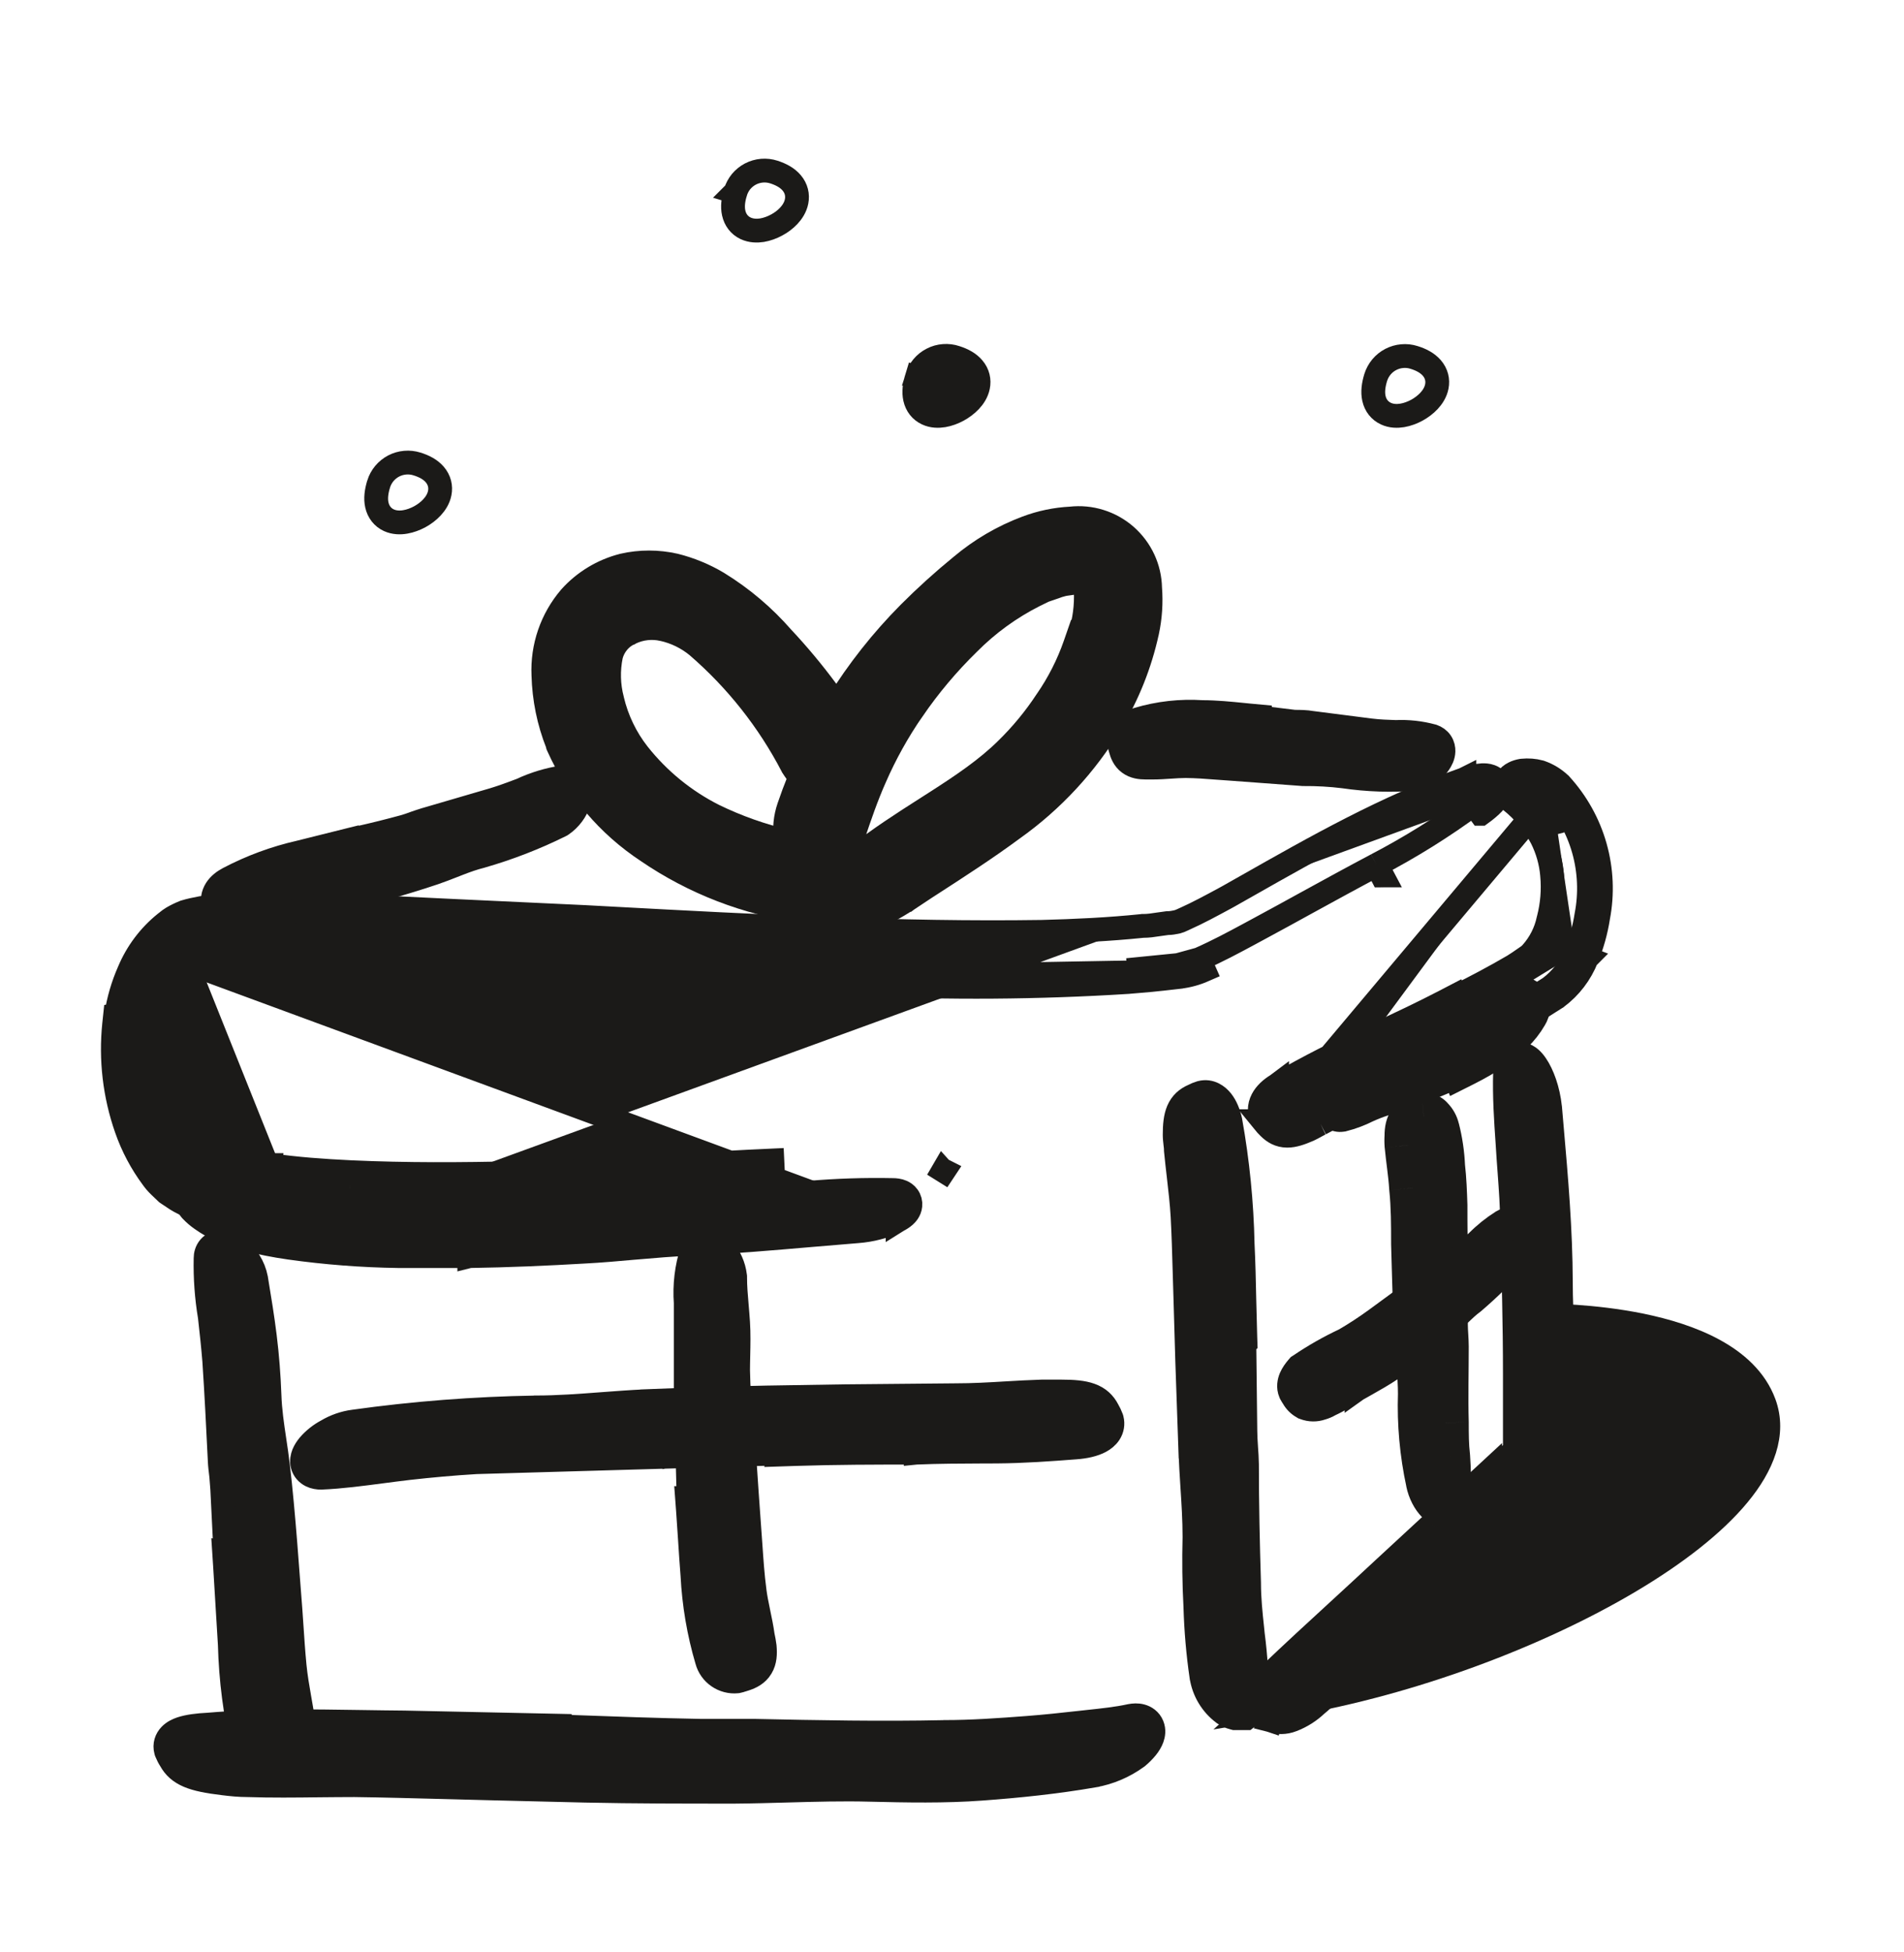 <svg width="40" height="41" viewBox="0 0 40 41" fill="none" xmlns="http://www.w3.org/2000/svg">
<path d="M4.669 31.273L4.735 32.601L4.709 32.597L4.729 32.904C4.745 33.165 4.761 33.431 4.777 33.698C4.794 33.98 4.811 34.262 4.828 34.537C4.847 35.27 4.941 36 5.11 36.715L5.11 36.715L5.113 36.725C5.154 36.872 5.227 37.01 5.338 37.108C5.454 37.212 5.609 37.265 5.777 37.234L5.784 37.233L5.792 37.231C5.85 37.216 5.907 37.199 5.962 37.178C6.1 37.134 6.238 37.061 6.321 36.904C6.394 36.767 6.403 36.601 6.403 36.438V36.43L6.403 36.422C6.396 36.327 6.385 36.233 6.369 36.14C6.345 35.972 6.318 35.817 6.291 35.666C6.251 35.435 6.212 35.215 6.189 34.977L6.189 34.976C6.161 34.688 6.143 34.41 6.124 34.127C6.109 33.904 6.094 33.679 6.074 33.443L5.996 32.425L5.996 32.425C5.952 31.873 5.899 31.276 5.839 30.771C5.817 30.587 5.791 30.41 5.765 30.239C5.717 29.918 5.672 29.614 5.662 29.302L5.662 29.302L5.662 29.301C5.646 28.885 5.615 28.474 5.564 28.064C5.515 27.668 5.451 27.278 5.387 26.892C5.385 26.879 5.383 26.866 5.381 26.854L5.381 26.854L5.38 26.846C5.329 26.587 5.183 26.356 4.97 26.2L4.97 26.2L4.969 26.199C4.887 26.139 4.766 26.075 4.635 26.081C4.561 26.085 4.471 26.113 4.403 26.19C4.338 26.264 4.319 26.352 4.319 26.422C4.31 26.835 4.34 27.247 4.408 27.654C4.443 27.964 4.476 28.27 4.501 28.575C4.547 29.267 4.581 29.959 4.615 30.651L4.616 30.675C4.616 30.675 4.616 30.675 4.616 30.675C4.62 30.773 4.633 30.871 4.643 30.957C4.645 30.969 4.646 30.981 4.647 30.992C4.66 31.091 4.669 31.177 4.669 31.26H4.668L4.669 31.273Z" fill="#1B1A18" stroke="#1B1A18" stroke-width="0.5"/>
<path d="M3.962 37.294C4.133 37.366 4.364 37.411 4.679 37.449L4.68 37.449C4.86 37.471 5.019 37.488 5.199 37.488C5.702 37.505 6.206 37.499 6.706 37.493C6.954 37.491 7.2 37.488 7.445 37.488C8.058 37.496 8.671 37.513 9.287 37.529C9.644 37.539 10.001 37.549 10.36 37.557C10.36 37.557 10.36 37.557 10.36 37.557L12.3 37.604L12.301 37.604C13.335 37.626 14.384 37.626 15.43 37.626L15.431 37.626L15.433 37.626C15.813 37.623 16.186 37.612 16.556 37.602C17.133 37.586 17.701 37.57 18.271 37.585L18.272 37.585C19.04 37.604 19.851 37.62 20.628 37.562C21.395 37.506 22.188 37.424 22.977 37.288L22.978 37.287C23.305 37.23 23.615 37.098 23.884 36.903L23.891 36.898L23.898 36.893C23.966 36.836 24.029 36.773 24.086 36.704L24.086 36.704L24.09 36.699C24.138 36.639 24.179 36.572 24.205 36.502C24.229 36.434 24.248 36.335 24.206 36.232C24.16 36.119 24.065 36.059 23.978 36.036C23.898 36.014 23.816 36.02 23.745 36.033L23.745 36.033L23.737 36.035C23.471 36.093 23.169 36.125 22.852 36.159C22.798 36.165 22.743 36.171 22.688 36.177C22.319 36.218 21.951 36.258 21.581 36.286L21.581 36.286C20.999 36.33 20.417 36.372 19.841 36.372V36.372L19.835 36.373C18.513 36.401 17.187 36.376 15.855 36.347L15.855 36.347H15.85H14.721C13.823 36.331 12.922 36.298 12.018 36.265C11.95 36.263 11.883 36.26 11.816 36.258L11.812 36.242L11.621 36.238L8.496 36.172V36.172L8.493 36.172C8.205 36.17 7.916 36.165 7.628 36.161C6.527 36.144 5.431 36.127 4.377 36.217C4.153 36.228 3.951 36.253 3.802 36.303C3.729 36.328 3.642 36.367 3.575 36.437C3.494 36.52 3.452 36.639 3.487 36.768L3.491 36.783L3.496 36.797C3.52 36.855 3.548 36.911 3.582 36.963C3.662 37.108 3.777 37.216 3.962 37.294Z" fill="#1B1A18" stroke="#1B1A18" stroke-width="0.5"/>
<path d="M25.969 36.082H26.031H26.05H26.062H26.063H26.063H26.063H26.063H26.064H26.064H26.064H26.064H26.064H26.064H26.065H26.065H26.065H26.065H26.065H26.066H26.066H26.066H26.066H26.066H26.067H26.067H26.067H26.067H26.067H26.067H26.068H26.068H26.068H26.068H26.068H26.069H26.069H26.069H26.069H26.069H26.069H26.07H26.07H26.07H26.07H26.07H26.07H26.071H26.071H26.071H26.071H26.071H26.071H26.072H26.072H26.072H26.072H26.072H26.072H26.073H26.073H26.073H26.073H26.073H26.073H26.073H26.074H26.074H26.074H26.074H26.074H26.074H26.075H26.075H26.075H26.075H26.075H26.075H26.076H26.076H26.076H26.076H26.076H26.076H26.076H26.076H26.077H26.077H26.077H26.077H26.077H26.077H26.078H26.078H26.078H26.078H26.078H26.078H26.078H26.078H26.078H26.079H26.079H26.079H26.079H26.079H26.079H26.079H26.08H26.08H26.08H26.08H26.08H26.08H26.08H26.081H26.081H26.081H26.081H26.081H26.081H26.081H26.081H26.081H26.081H26.082H26.082H26.082H26.082H26.082H26.082H26.082H26.082H26.083H26.083H26.083H26.083H26.083H26.083H26.083H26.083H26.084H26.084H26.084H26.084H26.084H26.084H26.084H26.084H26.084H26.084H26.084H26.085H26.085H26.085H26.085H26.085H26.085H26.085H26.085H26.085H26.085H26.086H26.086H26.086H26.086H26.086H26.086H26.086H26.086H26.086H26.086H26.087H26.087H26.087H26.087H26.087H26.087H26.087H26.087H26.087H26.087H26.087H26.087H26.088H26.088H26.088H26.088H26.088H26.088H26.088H26.088H26.088H26.088H26.088H26.088H26.088H26.089H26.089H26.089H26.089H26.089H26.089H26.089H26.089H26.089H26.089H26.089H26.089H26.09H26.09H26.09H26.09H26.09H26.09H26.09H26.09H26.09H26.09H26.09H26.09H26.09H26.09H26.09H26.09H26.091H26.091H26.091H26.091H26.091H26.091H26.091H26.091H26.091H26.091H26.091H26.091H26.091H26.091H26.091H26.091H26.092H26.092H26.092H26.092H26.092H26.092H26.092H26.092H26.092H26.092H26.092H26.092H26.092H26.092H26.092H26.092H26.093H26.093H26.093H26.093H26.093H26.093H26.093H26.093H26.093H26.093H26.093H26.093H26.093H26.093H26.093H26.093H26.093H26.093H26.093H26.093H26.093H26.093H26.093H26.093H26.094H26.094H26.094H26.094H26.094H26.094H26.094H26.094H26.094H26.094H26.094H26.094H26.094H26.094H26.094H26.094H26.094H26.094H26.094H26.094H26.094H26.094H26.094H26.094H26.095H26.095H26.095H26.095H26.095H26.095H26.095H26.095H26.095H26.095H26.095H26.095H26.095H26.095H26.095H26.095H26.095H26.095H26.095H26.095H26.095H26.095H26.095H26.095H26.095H26.095H26.095H26.095H26.095H26.095H26.095H26.095H26.095H26.095H26.096H26.096H26.096H26.096H26.096H26.096H26.096H26.096H26.096H26.096H26.096H26.096H26.096H26.096H26.096H26.096H26.096H26.096H26.096H26.096H26.096H26.096H26.096H26.096H26.096H26.096H26.096H26.096H26.096H26.096H26.096H26.096H26.096H26.096H26.096H26.096H26.096H26.096H26.096H26.096H26.096H26.096H26.096H26.096H26.096H26.096H26.096H26.096H26.096H26.096H26.096H26.096H26.096H26.096H26.096H26.096H26.096H26.096H26.096H26.096H26.096H26.096H26.096H26.096H26.096H26.096H26.096H26.096H26.096H26.096H26.096H26.097H26.097H26.097H26.097H26.097H26.097H26.097H26.097H26.097H26.097H26.097H26.097H26.097H26.097H26.097H26.097H26.097H26.097H26.097H26.097H26.097H26.097H26.097H26.097H26.097H26.097H26.097H26.097H26.097H26.097H26.097H26.097H26.097H26.183L26.25 36.029L26.279 36.007L26.297 35.993L26.312 35.975C26.369 35.911 26.401 35.829 26.403 35.744H26.403L26.403 35.742C26.41 35.267 26.382 34.792 26.32 34.321C26.316 34.281 26.312 34.241 26.308 34.201C26.273 33.877 26.241 33.563 26.241 33.251H26.241L26.241 33.243C26.215 32.407 26.197 31.578 26.197 30.75L26.197 30.747C26.195 30.627 26.187 30.508 26.179 30.398L26.178 30.379C26.17 30.261 26.163 30.152 26.163 30.044L26.163 30.041L26.142 28.221L26.166 28.2L26.162 28.08C26.154 27.826 26.148 27.568 26.142 27.307C26.134 26.914 26.125 26.517 26.106 26.126C26.088 25.259 26.002 24.395 25.849 23.541L25.849 23.541L25.847 23.529C25.811 23.372 25.752 23.226 25.666 23.118C25.582 23.012 25.429 22.896 25.23 22.945L25.23 22.945L25.217 22.949C25.164 22.965 25.113 22.986 25.064 23.012C24.931 23.07 24.819 23.162 24.752 23.32C24.693 23.459 24.678 23.632 24.678 23.829C24.678 23.899 24.686 23.965 24.692 24.015L24.692 24.017C24.699 24.072 24.703 24.107 24.703 24.141V24.153L24.704 24.165C24.721 24.343 24.741 24.516 24.761 24.688C24.794 24.975 24.827 25.258 24.844 25.549C24.864 25.928 24.875 26.309 24.886 26.694C24.892 26.915 24.898 27.138 24.906 27.362C24.906 27.362 24.906 27.362 24.906 27.363L24.941 28.564L24.941 28.566L25.009 30.519L25.01 30.52C25.019 30.749 25.033 30.972 25.047 31.192C25.071 31.56 25.094 31.918 25.094 32.279C25.081 32.77 25.087 33.256 25.113 33.742C25.127 34.233 25.169 34.722 25.24 35.209L25.24 35.209L25.241 35.211C25.289 35.518 25.455 35.793 25.704 35.979L25.704 35.979L25.709 35.983C25.769 36.025 25.837 36.056 25.908 36.074L25.938 36.082H25.969Z" fill="#1B1A18" stroke="#1B1A18" stroke-width="0.5"/>
<path d="M26.769 35.888C26.861 35.924 26.964 35.924 27.056 35.888C27.221 35.825 27.37 35.729 27.497 35.607C27.566 35.553 27.629 35.493 27.692 35.433C27.724 35.403 27.755 35.373 27.788 35.344C28.036 35.119 28.275 34.886 28.515 34.652C28.697 34.474 28.881 34.295 29.069 34.119L26.881 35.313C26.653 35.566 26.556 35.788 26.653 35.844C26.691 35.862 26.729 35.876 26.769 35.888ZM26.769 35.888L26.677 36.121C26.681 36.122 26.685 36.124 26.688 36.125M26.769 35.888L26.698 36.128C26.695 36.127 26.692 36.126 26.688 36.125M26.688 36.125C26.836 36.18 26.999 36.179 27.146 36.121C27.338 36.048 27.513 35.937 27.662 35.795C27.736 35.736 27.811 35.665 27.875 35.604C27.904 35.577 27.931 35.551 27.955 35.53L27.955 35.529C28.203 35.305 28.451 35.063 28.696 34.824C28.88 34.645 29.061 34.469 29.239 34.302C29.239 34.302 29.239 34.302 29.239 34.302L30.926 32.74L30.927 32.74C31.294 32.397 31.668 32.054 32.042 31.718L32.042 31.718L32.046 31.714L32.486 31.302L32.795 31.033L32.875 30.964L32.881 30.859C32.886 30.77 32.886 30.682 32.881 30.593V30.426V30.423V30.421V30.418V30.416V30.413V30.411V30.408V30.406V30.403V30.401V30.398V30.396V30.393V30.391V30.388V30.386V30.383V30.381V30.378V30.376V30.373V30.371V30.368V30.366V30.363V30.361V30.358V30.356V30.354V30.351V30.349V30.346V30.343V30.341V30.339V30.336V30.334V30.331V30.329V30.326V30.324V30.321V30.319V30.316V30.314V30.311V30.309V30.306V30.304V30.301V30.299V30.296V30.294V30.291V30.289V30.287V30.284V30.282V30.279V30.277V30.274V30.272V30.269V30.267V30.264V30.262V30.259V30.257V30.254V30.252V30.249V30.247V30.244V30.242V30.239V30.237V30.235V30.232V30.23V30.227V30.225V30.222V30.22V30.217V30.215V30.212V30.21V30.207V30.205V30.203V30.2V30.198V30.195V30.193V30.19V30.188V30.185V30.183V30.18V30.178V30.175V30.173V30.171V30.168V30.166V30.163V30.161V30.158V30.156V30.153V30.151V30.148V30.146V30.143V30.141V30.139V30.136V30.134V30.131V30.129V30.126V30.124V30.121V30.119V30.116V30.114V30.111V30.109V30.107V30.104V30.102V30.099V30.097V30.094V30.092V30.089V30.087V30.084V30.082V30.079V30.077V30.075V30.072V30.07V30.067V30.065V30.062V30.06V30.057V30.055V30.052V30.05V30.048V30.045V30.043V30.04V30.038V30.035V30.033V30.03V30.028V30.026V30.023V30.021V30.018V30.016V30.013V30.011V30.008V30.006V30.003V30.001V29.998V29.996V29.994V29.991V29.989V29.986V29.984V29.981V29.979V29.977V29.974V29.972V29.969V29.967V29.964V29.962V29.959V29.957V29.954V29.952V29.95V29.947V29.945V29.942V29.94V29.937V29.935V29.933V29.93V29.928V29.925V29.923V29.92V29.918V29.915V29.913V29.91V29.908V29.906V29.903V29.901V29.898V29.896V29.893V29.891V29.889V29.886V29.884V29.881V29.879V29.876V29.874V29.871V29.869V29.866V29.864V29.862V29.859V29.857V29.854V29.852V29.849V29.847V29.845V29.842V29.84V29.837V29.835V29.832V29.83V29.828V29.825V29.823V29.82V29.818V29.815V29.813V29.811V29.808V29.806V29.803V29.801V29.798V29.796V29.793V29.791V29.789V29.786V29.784V29.781V29.779V29.776V29.774V29.771V29.769V29.767V29.764V29.762V29.759V29.757V29.755V29.752V29.75V29.747V29.745V29.742V29.74V29.738V29.735V29.733V29.73V29.728V29.725V29.723V29.72V29.718V29.716V29.713V29.711V29.708V29.706V29.703V29.701V29.699V29.696V29.694V29.691V29.689V29.686V29.684V29.682V29.679V29.677V29.674V29.672V29.669V29.667V29.665V29.662V29.66V29.657V29.655V29.652V29.65V29.648V29.645V29.643V29.64V29.638V29.635V29.633V29.631V29.628V29.626V29.623V29.621V29.618V29.616V29.614V29.611V29.609V29.606V29.604V29.601V29.599V29.597V29.594V29.592V29.589V29.587V29.584V29.582V29.58V29.577V29.575V29.572V29.57V29.567V29.565V29.563V29.56V29.558V29.555V29.553V29.55V29.548V29.546V29.543V29.541V29.538V29.536V29.534V29.531V29.529V29.526V29.524V29.521V29.519V29.517V29.514V29.512V29.509V29.507V29.505V29.502V29.5V29.497V29.495V29.492V29.49V29.488V29.485V29.483V29.48V29.478V29.475V29.473V29.471V29.468V29.466V29.463V29.461V29.459V29.456V29.454V29.451V29.449V29.446V29.444V29.442V29.439V29.437V29.434V29.432V29.429V29.427V29.425V29.422V29.42V29.417V29.415V29.413V29.41V29.408V29.405V29.403V29.4V29.398V29.396V29.393V29.391V29.388V29.386V29.384V29.381V29.379V29.376V29.374V29.371V29.369V29.366V29.364V29.362V29.359V29.357V29.354V29.352V29.35V29.347V29.345V29.342V29.34V29.337V29.335V29.333V29.33V29.328V29.325V29.323V29.321V29.318V29.316V29.313V29.311V29.308V29.306V29.304V29.301V29.299V29.296V29.294V29.292V29.289V29.287V29.284V29.282V29.279V29.277V29.275V29.272V29.27V29.267V29.265V29.263V29.26V29.258V29.255V29.253V29.25V29.248V29.246V29.243V29.241V29.238V29.236V29.234V29.231V29.229V29.226V29.224V29.221V29.219V29.217V29.214V29.212V29.209V29.207V29.205V29.202V29.2V29.197V29.195V29.192V29.19V29.188V29.185V29.183V29.18V29.178V29.176H32.881L32.881 29.169C32.873 28.843 32.855 28.515 32.837 28.192C32.834 28.138 32.831 28.084 32.828 28.03C32.808 27.654 32.791 27.285 32.791 26.925L32.791 26.925C32.788 25.828 32.694 24.745 32.601 23.679C32.589 23.539 32.577 23.4 32.565 23.261L32.565 23.261L32.564 23.256C32.525 22.881 32.402 22.557 32.272 22.366C32.239 22.317 32.201 22.269 32.156 22.23C32.118 22.197 32.041 22.138 31.934 22.136C31.874 22.134 31.812 22.152 31.758 22.19C31.708 22.226 31.677 22.272 31.659 22.31C31.626 22.38 31.619 22.455 31.619 22.515C31.603 23.019 31.637 23.524 31.671 24.013C31.678 24.117 31.685 24.22 31.691 24.323L31.691 24.324C31.698 24.424 31.705 24.525 31.713 24.624C31.739 24.988 31.766 25.345 31.766 25.704H31.765L31.766 25.711C31.797 26.761 31.825 27.808 31.825 28.851V29.741V30.358C31.822 30.402 31.821 30.437 31.821 30.466C31.649 30.611 31.477 30.758 31.306 30.906V30.876L30.887 31.264L29.071 32.942L29.07 32.943C28.754 33.238 28.432 33.533 28.113 33.827C27.633 34.267 27.157 34.705 26.709 35.132L26.702 35.139L26.695 35.146C26.572 35.283 26.471 35.425 26.416 35.553C26.389 35.616 26.363 35.696 26.366 35.781C26.369 35.876 26.41 35.992 26.528 36.06L26.537 36.066L26.547 36.071C26.593 36.092 26.64 36.11 26.688 36.125Z" fill="#1B1A18" stroke="#1B1A18" stroke-width="0.5"/>
<path d="M32.6 16.644C32.914 16.987 33.143 17.398 33.27 17.845C33.396 18.293 33.416 18.763 33.328 19.219C33.285 19.497 33.21 19.769 33.103 20.029M32.6 16.644L26.834 23.5C26.966 23.632 27.075 23.635 27.387 23.5C27.441 23.475 27.49 23.448 27.539 23.422C27.568 23.406 27.596 23.39 27.625 23.375M32.6 16.644C32.51 16.56 32.404 16.495 32.288 16.454C32.211 16.433 32.131 16.424 32.052 16.428C32.05 16.427 32.048 16.425 32.046 16.423L32.041 16.429C32.029 16.43 32.018 16.43 32.006 16.432C31.863 16.457 31.806 16.538 31.891 16.619C32.188 16.854 32.433 17.149 32.609 17.485L32.6 16.644ZM33.103 20.029C32.991 20.313 32.801 20.561 32.556 20.744C32.072 21.057 31.575 21.351 31.072 21.622C30.938 21.693 30.804 21.761 30.67 21.828C30.491 21.919 30.313 22.009 30.134 22.107C29.881 22.234 29.624 22.357 29.366 22.48C29.144 22.586 28.922 22.692 28.703 22.8C28.493 22.902 28.291 23.014 28.088 23.126C27.935 23.21 27.782 23.295 27.625 23.375M33.103 20.029L33.336 20.12C33.335 20.121 33.335 20.122 33.335 20.122M33.103 20.029L33.334 20.123C33.335 20.123 33.335 20.122 33.335 20.122M27.625 23.375L27.74 23.597C27.74 23.597 27.74 23.598 27.74 23.598M27.625 23.375L27.739 23.598C27.739 23.598 27.739 23.598 27.74 23.598M33.335 20.122C33.448 19.846 33.529 19.557 33.575 19.262C33.669 18.769 33.647 18.261 33.51 17.777C33.373 17.293 33.124 16.847 32.784 16.475L32.778 16.468L32.771 16.462C32.656 16.354 32.52 16.271 32.371 16.218L32.362 16.215L32.353 16.212C32.231 16.179 32.104 16.17 31.979 16.183L31.971 16.184L31.963 16.185C31.868 16.202 31.731 16.247 31.652 16.37C31.607 16.44 31.589 16.526 31.609 16.614C31.627 16.695 31.673 16.757 31.717 16.799L31.726 16.808L31.736 16.815C32.005 17.028 32.227 17.296 32.387 17.599C32.509 17.841 32.584 18.105 32.607 18.375L32.607 18.375L32.607 18.377C32.636 18.686 32.611 18.997 32.533 19.297L32.533 19.297L32.53 19.308C32.475 19.57 32.351 19.813 32.172 20.012L32.123 20.061L32.029 20.126C32.029 20.126 32.029 20.126 32.029 20.126C31.948 20.183 31.873 20.234 31.794 20.283C31.403 20.512 30.997 20.726 30.585 20.932L30.576 20.911L30.332 21.038C29.887 21.269 29.434 21.482 28.98 21.696C28.93 21.72 28.88 21.743 28.831 21.767C28.145 22.068 27.477 22.407 26.83 22.785L26.83 22.784L26.826 22.787C26.699 22.864 26.586 22.965 26.521 23.09C26.45 23.226 26.439 23.396 26.541 23.545L26.54 23.545L26.549 23.556C26.582 23.6 26.62 23.642 26.66 23.68C26.754 23.773 26.873 23.849 27.042 23.85C27.182 23.851 27.331 23.797 27.486 23.73L27.486 23.73L27.496 23.726C27.553 23.698 27.615 23.665 27.668 23.636C27.695 23.622 27.719 23.608 27.74 23.598M33.335 20.122C33.205 20.449 32.988 20.734 32.706 20.944L32.699 20.95L32.692 20.954C32.202 21.27 31.7 21.567 31.191 21.842L31.189 21.843L31.189 21.843C31.043 21.92 30.907 21.989 30.774 22.056C30.602 22.143 30.434 22.227 30.255 22.326L30.247 22.33L30.247 22.33C30.008 22.45 29.766 22.566 29.526 22.68C29.509 22.689 29.492 22.697 29.474 22.705C29.252 22.811 29.031 22.917 28.814 23.024L28.812 23.026L28.812 23.026C28.634 23.111 28.461 23.206 28.284 23.303C28.259 23.317 28.234 23.331 28.209 23.344C28.057 23.429 27.9 23.515 27.74 23.598" fill="#1B1A18" stroke="#1B1A18" stroke-width="0.5"/>
<path d="M4.087 24.213C4.292 24.365 4.526 24.471 4.775 24.526C5.054 24.605 5.338 24.668 5.625 24.713M4.087 24.213L4.252 24.025C4.25 24.023 4.248 24.021 4.245 24.019M4.087 24.213L4.236 24.012C4.239 24.014 4.242 24.017 4.245 24.019M4.087 24.213C4.062 24.191 4.038 24.167 4.016 24.141M4.245 24.019C4.419 24.146 4.618 24.235 4.828 24.281L4.836 24.283L4.844 24.285C5.113 24.362 5.386 24.423 5.663 24.466M4.245 24.019C4.234 24.008 4.223 23.998 4.213 23.986M5.663 24.466C5.662 24.466 5.662 24.466 5.662 24.466L5.625 24.713M5.663 24.466C5.663 24.466 5.663 24.466 5.664 24.466L5.625 24.713M5.663 24.466C6.219 24.548 6.79 24.588 7.371 24.616M5.625 24.713C6.194 24.797 6.775 24.838 7.359 24.866M7.359 24.866L7.371 24.616C7.371 24.616 7.371 24.616 7.371 24.616M7.359 24.866C8.525 24.919 9.697 24.913 10.859 24.885L16.238 24.619L16.226 24.37C16.226 24.37 16.226 24.37 16.226 24.37C15.539 24.401 14.859 24.44 14.18 24.48C13.076 24.544 11.975 24.608 10.853 24.635L10.853 24.635C9.694 24.663 8.528 24.669 7.371 24.616M7.359 24.866L7.371 24.616C7.371 24.616 7.371 24.616 7.371 24.616M4.213 23.986L4.222 24L4.016 24.141M4.213 23.986L4.147 23.89L4.147 23.89L4.142 23.883C4.098 23.824 4.06 23.762 4.027 23.696L4.023 23.687L4.018 23.679C3.979 23.613 3.945 23.544 3.917 23.473L3.914 23.466L3.91 23.459C3.877 23.389 3.849 23.316 3.827 23.242L3.827 23.242L3.824 23.233C3.714 22.908 3.647 22.571 3.625 22.229M4.213 23.986C4.21 23.983 4.207 23.98 4.204 23.976L4.016 24.141M4.016 24.141L3.941 24.032C3.888 23.961 3.842 23.886 3.803 23.807C3.757 23.73 3.718 23.649 3.684 23.566C3.646 23.484 3.613 23.4 3.587 23.313C3.47 22.968 3.399 22.608 3.375 22.244M3.625 22.229C3.625 22.23 3.625 22.23 3.625 22.23L3.375 22.244M3.625 22.229C3.586 21.532 3.731 20.851 4.115 20.436L4.115 20.436L4.12 20.431C4.151 20.395 4.186 20.362 4.223 20.333M3.625 22.229C3.625 22.229 3.624 22.229 3.624 22.228L3.375 22.244M3.375 22.244C3.334 21.516 3.481 20.754 3.931 20.266C3.974 20.217 4.023 20.172 4.075 20.132M4.223 20.333C4.222 20.334 4.22 20.335 4.219 20.336L4.208 20.321C4.163 20.326 4.118 20.322 4.075 20.309L4.112 20.184L4.075 20.132M4.223 20.333C4.224 20.332 4.225 20.331 4.226 20.331L4.218 20.319M4.223 20.333C4.232 20.327 4.241 20.32 4.25 20.313M4.075 20.132C4.101 20.113 4.125 20.093 4.147 20.069M4.075 20.132L4.113 20.182L4.147 20.069M4.218 20.319L18.381 25.535C18.381 25.535 18.381 25.535 18.381 25.535C18.265 25.542 18.149 25.549 18.033 25.557C14.948 25.753 11.687 25.961 8.364 25.916C7.731 25.916 7.071 25.878 6.422 25.825M4.218 20.319C4.229 20.318 4.239 20.316 4.25 20.313M4.218 20.319L4.147 20.069M4.25 20.313C4.255 20.312 4.261 20.31 4.266 20.309L4.266 20.309L4.273 20.306L4.294 20.299L4.313 20.293C4.326 20.288 4.337 20.285 4.347 20.282C4.367 20.276 4.375 20.276 4.375 20.276C4.375 20.276 4.375 20.276 4.375 20.276H4.391L4.406 20.274L4.623 20.246M4.25 20.313C4.255 20.309 4.259 20.306 4.264 20.302C4.266 20.3 4.268 20.299 4.27 20.297C4.291 20.279 4.31 20.26 4.329 20.24L4.215 20.133L4.212 20.131L4.147 20.069M4.623 20.246C4.909 20.222 5.213 20.207 5.516 20.207L5.518 20.207C6.138 20.201 6.759 20.213 7.382 20.235L7.383 20.235C8.521 20.271 9.667 20.326 10.803 20.38C10.921 20.386 11.039 20.392 11.157 20.397M4.623 20.246L4.628 20.245L4.597 19.997L4.618 20.247C4.62 20.246 4.621 20.246 4.623 20.246ZM11.157 20.397C11.157 20.397 11.157 20.397 11.157 20.397L11.169 20.147L11.157 20.397ZM11.157 20.397C12.571 20.465 14.005 20.516 15.422 20.566C16.302 20.597 17.174 20.628 18.033 20.663C19.921 20.754 21.813 20.741 23.7 20.622L23.7 20.622L23.707 20.621C23.781 20.615 23.856 20.608 23.933 20.602C24.095 20.588 24.261 20.575 24.423 20.555C24.423 20.555 24.423 20.555 24.424 20.555L24.778 20.515L24.78 20.514C24.957 20.493 25.131 20.445 25.295 20.373C25.295 20.373 25.295 20.373 25.295 20.373L25.194 20.144M25.194 20.144C25.579 19.974 25.909 19.796 26.242 19.617C26.319 19.575 26.397 19.533 26.475 19.491C26.803 19.314 27.129 19.136 27.453 18.957C27.942 18.689 28.429 18.422 28.919 18.163M25.194 20.144C25.053 20.207 24.903 20.248 24.75 20.266M25.194 20.144L24.75 20.266M28.919 18.163L29.034 18.385C29.035 18.385 29.035 18.384 29.035 18.384C29.035 18.384 29.035 18.384 29.036 18.384L28.919 18.163ZM28.919 18.163C29.632 17.791 30.315 17.365 30.962 16.888M30.962 16.888L31.109 17.09C31.109 17.09 31.11 17.09 31.11 17.09C31.215 17.014 31.306 16.938 31.372 16.867C31.405 16.832 31.438 16.791 31.464 16.745C31.486 16.705 31.523 16.624 31.505 16.525C31.483 16.402 31.393 16.332 31.317 16.304C31.251 16.279 31.184 16.278 31.136 16.28C31.035 16.286 30.909 16.316 30.764 16.363L30.764 16.362L30.758 16.365C29.129 16.939 27.634 17.788 26.19 18.607C26.063 18.679 25.936 18.751 25.81 18.822C25.783 18.837 25.755 18.852 25.728 18.867C25.443 19.021 25.167 19.17 24.892 19.294C24.892 19.294 24.891 19.294 24.891 19.294L24.791 19.339L24.73 19.359C24.668 19.373 24.593 19.385 24.544 19.385H24.528L24.513 19.387C24.447 19.395 24.388 19.404 24.333 19.412C24.219 19.43 24.122 19.444 24.016 19.444H24.003L23.99 19.446C23.296 19.517 22.591 19.551 21.886 19.569C18.887 19.613 15.88 19.451 12.865 19.289C12.667 19.279 12.468 19.268 12.27 19.257L12.268 19.257L9.531 19.129C9.316 19.119 9.102 19.108 8.887 19.098C7.85 19.046 6.804 18.994 5.744 18.994H5.74C5.424 18.994 5.099 18.994 4.763 19.017C4.592 19.026 4.414 19.046 4.238 19.068L4.229 19.069L4.221 19.071C4.211 19.073 4.2 19.075 4.19 19.077C4.092 19.096 3.998 19.114 3.883 19.149L3.873 19.152L3.864 19.156C3.781 19.189 3.702 19.227 3.625 19.272L3.625 19.272L3.62 19.275C3.578 19.3 3.549 19.323 3.525 19.342C3.518 19.348 3.512 19.353 3.507 19.357C3.495 19.366 3.489 19.372 3.48 19.378L3.474 19.383L3.468 19.387C3.136 19.655 2.876 20.002 2.711 20.396C2.581 20.689 2.491 20.999 2.442 21.316L2.418 21.32L2.398 21.509C2.321 22.25 2.409 22.999 2.655 23.702C2.784 24.073 2.969 24.422 3.204 24.738C3.246 24.797 3.293 24.852 3.345 24.902L3.346 24.903L3.487 25.038L3.503 25.053L3.522 25.066C3.537 25.076 3.555 25.088 3.576 25.102C3.648 25.151 3.747 25.219 3.832 25.259C3.851 25.267 3.871 25.277 3.893 25.288C3.96 25.32 4.041 25.358 4.118 25.387L4.118 25.387L4.124 25.39L4.383 25.48L4.391 25.483L4.4 25.485C5.061 25.666 5.738 25.779 6.422 25.825M30.962 16.888C31.009 16.854 31.051 16.822 31.087 16.792L30.962 16.888ZM6.422 25.825C6.421 25.825 6.421 25.825 6.42 25.825L6.441 25.576L6.424 25.825C6.423 25.825 6.423 25.825 6.422 25.825ZM24.75 20.266L24.394 20.307C24.236 20.326 24.078 20.339 23.919 20.352C23.84 20.359 23.762 20.365 23.684 20.372L24.75 20.266ZM19.826 24.582C19.824 24.581 19.822 24.58 19.82 24.578L19.694 24.794L19.832 24.586C19.83 24.585 19.828 24.583 19.826 24.582ZM31.174 16.779C31.174 16.779 31.173 16.779 31.172 16.779L31.174 16.779Z" fill="#1B1A18" stroke="#1B1A18" stroke-width="0.5"/>
<path d="M8.917 17.217L8.917 17.217L8.915 17.217C8.842 17.239 8.772 17.265 8.708 17.288L8.705 17.288C8.639 17.312 8.58 17.333 8.521 17.351C8.187 17.444 7.849 17.527 7.511 17.603L7.501 17.598L7.411 17.62L6.298 17.898C5.777 18.016 5.274 18.201 4.801 18.45C4.699 18.503 4.602 18.577 4.539 18.676C4.472 18.783 4.444 18.92 4.499 19.058L4.503 19.068L4.508 19.079C4.528 19.117 4.55 19.154 4.575 19.19C4.627 19.277 4.706 19.365 4.836 19.409C4.956 19.45 5.085 19.441 5.21 19.418L5.21 19.418L5.215 19.417C5.244 19.412 5.27 19.404 5.29 19.397C5.302 19.393 5.318 19.387 5.329 19.384C5.333 19.382 5.336 19.381 5.338 19.38C5.345 19.378 5.35 19.376 5.353 19.375H5.375L5.405 19.368C5.55 19.331 5.69 19.287 5.822 19.244C5.835 19.24 5.848 19.235 5.861 19.231C5.981 19.192 6.096 19.155 6.212 19.123C6.382 19.077 6.556 19.037 6.735 18.996C6.75 18.992 6.765 18.989 6.78 18.986C6.943 18.948 7.11 18.91 7.275 18.867L7.275 18.867L7.276 18.867L7.979 18.683L7.979 18.683L7.985 18.681C8.363 18.572 8.781 18.448 9.125 18.331C9.254 18.287 9.383 18.236 9.507 18.188C9.551 18.171 9.594 18.154 9.635 18.138C9.8 18.074 9.955 18.019 10.11 17.981L10.11 17.981L10.119 17.978C10.689 17.814 11.242 17.6 11.773 17.337L11.789 17.329L11.803 17.32C11.975 17.202 12.103 17.031 12.166 16.832L12.166 16.832L12.167 16.83C12.188 16.763 12.213 16.652 12.176 16.541C12.154 16.477 12.111 16.415 12.043 16.373C11.978 16.333 11.911 16.322 11.856 16.322H11.838L11.819 16.325C11.518 16.37 11.225 16.459 10.949 16.589C10.746 16.666 10.547 16.739 10.351 16.798C10.351 16.798 10.351 16.798 10.35 16.798L8.917 17.217Z" fill="#1B1A18" stroke="#1B1A18" stroke-width="0.5"/>
<path d="M30.107 15.461L30.099 15.458L30.091 15.456C29.841 15.388 29.582 15.36 29.323 15.372C29.144 15.366 28.974 15.36 28.809 15.34C28.809 15.34 28.808 15.34 28.808 15.34L27.567 15.181C27.433 15.157 27.3 15.157 27.193 15.157L26.469 15.069V15.045L26.243 15.024C26.204 15.02 26.164 15.016 26.124 15.012C25.844 14.984 25.543 14.954 25.259 14.954C24.8 14.924 24.34 14.975 23.9 15.107C23.799 15.134 23.698 15.185 23.621 15.27C23.541 15.359 23.497 15.479 23.515 15.61C23.517 15.635 23.523 15.655 23.527 15.67C23.529 15.679 23.532 15.688 23.534 15.695V15.705L23.543 15.737C23.566 15.822 23.608 15.941 23.72 16.024C23.829 16.105 23.958 16.119 24.069 16.119H24.069H24.069H24.07H24.07H24.07H24.07H24.071H24.071H24.071H24.072H24.072H24.072H24.073H24.073H24.073H24.073H24.074H24.074H24.074H24.075H24.075H24.075H24.076H24.076H24.076H24.076H24.077H24.077H24.077H24.078H24.078H24.078H24.078H24.079H24.079H24.079H24.08H24.08H24.08H24.081H24.081H24.081H24.081H24.082H24.082H24.082H24.082H24.083H24.083H24.083H24.084H24.084H24.084H24.085H24.085H24.085H24.085H24.086H24.086H24.086H24.087H24.087H24.087H24.087H24.088H24.088H24.088H24.089H24.089H24.089H24.09H24.09H24.09H24.09H24.091H24.091H24.091H24.092H24.092H24.092H24.093H24.093H24.093H24.093H24.094H24.094H24.094H24.095H24.095H24.095H24.095H24.096H24.096H24.096H24.097H24.097H24.097H24.098H24.098H24.098H24.098H24.099H24.099H24.099H24.099H24.1H24.1H24.1H24.101H24.101H24.101H24.102H24.102H24.102H24.102H24.103H24.103H24.103H24.104H24.104H24.104H24.105H24.105H24.105H24.105H24.106H24.106H24.106H24.107H24.107H24.107H24.108H24.108H24.108H24.108H24.109H24.109H24.109H24.11H24.11H24.11H24.11H24.111H24.111H24.111H24.112H24.112H24.112H24.112H24.113H24.113H24.113H24.114H24.114H24.114H24.114H24.115H24.115H24.115H24.116H24.116H24.116H24.116H24.117H24.117H24.117H24.118H24.118H24.118H24.119H24.119H24.119H24.119H24.12H24.12H24.12H24.121H24.121H24.121H24.122H24.122H24.122H24.122H24.123H24.123H24.123H24.124H24.124H24.124H24.124H24.125H24.125H24.125H24.126H24.126H24.126H24.127H24.127H24.127H24.127H24.128H24.128H24.128H24.128H24.129H24.129H24.129H24.13H24.13H24.13H24.131H24.131H24.131H24.131H24.132H24.132H24.132H24.133H24.133H24.133H24.134H24.134H24.134H24.134H24.135H24.135H24.135H24.136H24.136H24.136H24.137H24.137H24.137H24.137H24.138H24.138H24.138H24.139H24.139H24.139H24.139H24.14H24.14H24.14H24.141H24.141H24.141H24.141H24.142H24.142H24.142H24.143H24.143H24.143H24.143H24.144H24.144H24.144H24.145H24.145H24.145H24.145H24.146H24.146H24.146H24.147H24.147H24.147H24.148H24.148H24.148H24.148H24.149H24.149H24.149H24.15H24.15H24.15H24.151H24.151H24.151H24.151H24.152H24.152H24.152H24.153H24.153H24.153H24.153H24.154H24.154H24.154H24.155H24.155H24.155H24.155H24.156H24.156H24.156H24.157H24.157H24.157H24.157H24.158H24.158H24.158H24.159H24.159H24.159H24.16H24.16H24.16H24.16H24.161H24.161H24.161H24.162H24.162H24.162H24.163H24.163H24.163H24.163H24.164H24.164H24.164H24.165H24.165H24.165H24.166H24.166H24.166H24.166H24.167H24.167H24.167H24.168H24.168H24.168H24.168H24.169H24.169H24.169H24.17H24.17H24.17H24.17H24.171H24.171H24.171H24.172H24.172H24.172H24.172H24.173H24.173H24.173H24.174H24.174H24.174H24.174H24.175H24.175H24.175H24.176H24.176H24.176H24.177H24.177H24.177H24.177H24.178H24.178H24.178H24.179H24.179H24.179H24.18H24.18H24.18H24.18H24.181H24.181H24.181H24.182H24.182H24.182H24.183H24.183H24.183H24.183H24.184H24.184H24.184H24.184H24.185H24.185H24.185H24.186H24.186H24.186H24.187H24.187H24.187H24.187H24.188H24.188H24.188H24.189H24.189H24.189H24.189H24.19H24.19H24.19H24.191H24.191H24.191H24.192H24.192H24.192H24.192H24.193H24.193H24.193H24.194H24.194H24.194H24.195H24.195H24.195H24.195H24.196H24.196H24.196H24.197H24.197H24.197H24.197H24.198H24.198H24.198H24.199H24.199H24.199H24.199H24.2H24.2H24.2H24.201H24.201H24.201H24.201H24.202H24.202H24.202H24.203H24.203H24.203H24.203H24.204H24.204H24.204H24.205H24.205H24.205H24.206H24.206H24.206H24.206H24.207H24.207H24.207H24.208H24.208H24.208H24.209H24.209H24.209H24.209H24.21H24.21H24.21H24.211H24.211H24.211H24.212H24.212H24.212H24.212H24.213H24.213H24.213H24.213H24.214H24.214H24.214H24.215H24.215H24.215H24.216H24.216H24.216H24.216H24.217H24.217H24.217H24.218H24.218H24.218H24.218H24.219C24.343 16.119 24.464 16.111 24.577 16.103L24.581 16.103C24.697 16.095 24.804 16.088 24.911 16.088C25.131 16.09 25.344 16.106 25.574 16.124C25.646 16.129 25.721 16.135 25.798 16.14C25.798 16.14 25.798 16.14 25.798 16.14L26.394 16.184L26.394 16.184L27.363 16.256L27.373 16.257L27.383 16.257C27.666 16.255 27.948 16.27 28.229 16.305C28.727 16.378 29.231 16.395 29.732 16.356L29.751 16.355L29.769 16.35C29.959 16.306 30.124 16.191 30.232 16.029C30.273 15.97 30.322 15.881 30.325 15.778C30.327 15.72 30.315 15.65 30.271 15.585C30.227 15.52 30.166 15.482 30.107 15.461Z" fill="#1B1A18" stroke="#1B1A18" stroke-width="0.5"/>
<path d="M4.022 25.423C4.087 25.491 4.158 25.552 4.235 25.605C4.52 25.806 4.842 25.948 5.183 26.025C5.478 26.099 5.776 26.158 6.077 26.201L6.078 26.201C6.837 26.308 7.602 26.367 8.368 26.378L8.368 26.378H8.372H8.375H8.378H8.381H8.383H8.386H8.389H8.392H8.395H8.398H8.401H8.404H8.407H8.41H8.413H8.415H8.418H8.421H8.424H8.427H8.43H8.433H8.436H8.439H8.442H8.445H8.448H8.45H8.453H8.456H8.459H8.462H8.465H8.468H8.471H8.474H8.477H8.48H8.482H8.485H8.488H8.491H8.494H8.497H8.5H8.503H8.506H8.509H8.512H8.514H8.517H8.52H8.523H8.526H8.529H8.532H8.535H8.538H8.541H8.544H8.546H8.549H8.552H8.555H8.558H8.561H8.564H8.567H8.57H8.573H8.576H8.579H8.581H8.584H8.587H8.59H8.593H8.596H8.599H8.602H8.605H8.608H8.611H8.613H8.616H8.619H8.622H8.625H8.628H8.631H8.634H8.637H8.64H8.643H8.645H8.648H8.651H8.654H8.657H8.66H8.663H8.666H8.669H8.672H8.675H8.677H8.68H8.683H8.686H8.689H8.692H8.695H8.698H8.701H8.704H8.707H8.71H8.712H8.715H8.718H8.721H8.724H8.727H8.73H8.733H8.736H8.739H8.742H8.744H8.747H8.75H8.753H8.756H8.759H8.762H8.765H8.768H8.771H8.774H8.776H8.779H8.782H8.785H8.788H8.791H8.794H8.797H8.8H8.803H8.806H8.808H8.811H8.814H8.817H8.82H8.823H8.826H8.829H8.832H8.835H8.838H8.84H8.843H8.846H8.849H8.852H8.855H8.858H8.861H8.864H8.867H8.87H8.872H8.875H8.878H8.881H8.884H8.887H8.89H8.893H8.896H8.899H8.902H8.904H8.907H8.91H8.913H8.916H8.919H8.922H8.925H8.928H8.931H8.934H8.936H8.939H8.942H8.945H8.948H8.951H8.954H8.957H8.96H8.963H8.966H8.968H8.971H8.974H8.977H8.98H8.983H8.986H8.989H8.992H8.995H8.998H9H9.003H9.006H9.009H9.012H9.015H9.018H9.021H9.024H9.027H9.03H9.032H9.035H9.038H9.041H9.044H9.047H9.05H9.053H9.056H9.059H9.062H9.064H9.067H9.07H9.073H9.076H9.079H9.082H9.085H9.088H9.091H9.093H9.096H9.099H9.102H9.105H9.108H9.111H9.114H9.117H9.12H9.123H9.125H9.128H9.131H9.134H9.137H9.14H9.143H9.146H9.149H9.152H9.155H9.157H9.16H9.163H9.166H9.169H9.172H9.175H9.178H9.181H9.184H9.187H9.189H9.192H9.195H9.198H9.201H9.204H9.207H9.21H9.213H9.216H9.218H9.221H9.224H9.227H9.23H9.233H9.236H9.239H9.242H9.245H9.248H9.25H9.253H9.256H9.259H9.262H9.265H9.268H9.271H9.274H9.277H9.279H9.282H9.285H9.288H9.291H9.294H9.297H9.3H9.303H9.306H9.309H9.311H9.314H9.317H9.32H9.323H9.326H9.329H9.332H9.335H9.338H9.34H9.343H9.346H9.349H9.352H9.355H9.358H9.361H9.364H9.367H9.369H9.372H9.375H9.378H9.381H9.384H9.387H9.39H9.393H9.396H9.399H9.401H9.404H9.407H9.41H9.413H9.416H9.419H9.422H9.425H9.428H9.43H9.433H9.436H9.439H9.442H9.445H9.448H9.451H9.454H9.457H9.459H9.462H9.465H9.468H9.471H9.474H9.477H9.48H9.483H9.486H9.488H9.491H9.494H9.497H9.5H9.503H9.506H9.509H9.512H9.515H9.517H9.52H9.523H9.526H9.529H9.532H9.535H9.538H9.541H9.544H9.546H9.549H9.552H9.555H9.558H9.561H9.564H9.567H9.57H9.573H9.575H9.578H9.581H9.584H9.587H9.59H9.593H9.596H9.599H9.602H9.604H9.607H9.61H9.613H9.616H9.619H9.622H9.625H9.628H9.631H9.633H9.636H9.639H9.642H9.645H9.648H9.651H9.654H9.657H9.66H9.662H9.665H9.668H9.671H9.674H9.677H9.68H9.683H9.686H9.689H9.691H9.694H9.697H9.7H9.703H9.706H9.709H9.712H9.715H9.717H9.72H9.723H9.726H9.729H9.732H9.735H9.738H9.741H9.744H9.746H9.749H9.752H9.755H9.758H9.761H9.764H9.767H9.77H9.773H9.775H9.778H9.781H9.784H9.787H9.79H9.793H9.796H9.799H9.801H9.804H9.807H9.81H9.813H9.816H9.819H9.822H9.825H9.828H9.83H9.833H9.836H9.839H9.842H9.845H9.848H9.851H9.854H9.856H9.859V26.379L9.863 26.378C10.674 26.366 11.48 26.331 12.286 26.284C12.626 26.266 12.966 26.236 13.299 26.206C13.332 26.204 13.364 26.201 13.397 26.198C13.763 26.166 14.12 26.136 14.469 26.122L14.47 26.122C15.344 26.083 16.209 26.009 17.066 25.935C17.383 25.908 17.699 25.881 18.013 25.856C18.306 25.834 18.592 25.759 18.857 25.632L18.857 25.633L18.865 25.628C18.916 25.602 18.966 25.57 19.009 25.532C19.041 25.503 19.114 25.431 19.125 25.318C19.132 25.251 19.115 25.183 19.073 25.125C19.035 25.072 18.986 25.043 18.95 25.027C18.882 24.997 18.81 24.991 18.753 24.991C18.168 24.979 17.582 24.998 16.999 25.048C16.55 25.079 16.097 25.11 15.648 25.132C14.888 25.167 14.128 25.191 13.367 25.216C13.107 25.224 12.846 25.232 12.585 25.241L12.585 25.241L12.58 25.241L11.715 25.288C11.102 25.305 10.488 25.309 9.873 25.31L9.884 25.296L9.367 25.294C8.572 25.291 7.79 25.26 7.027 25.186L7.027 25.186L7.024 25.186C6.536 25.144 6.053 25.06 5.58 24.934L5.58 24.934L5.575 24.933C5.38 24.885 5.192 24.811 5.016 24.712C4.953 24.674 4.894 24.63 4.839 24.58C4.717 24.449 4.576 24.338 4.419 24.251C4.325 24.191 4.22 24.15 4.11 24.13L4.101 24.126C4.101 24.126 4.1 24.125 4.099 24.125C4.086 24.119 4.063 24.109 4.038 24.101C3.982 24.081 3.89 24.06 3.784 24.093L3.773 24.097L3.762 24.101C3.681 24.136 3.609 24.19 3.555 24.26C3.478 24.354 3.435 24.472 3.435 24.594C3.435 24.716 3.478 24.835 3.555 24.929C3.663 25.066 3.786 25.189 3.922 25.297L4.006 25.405L4.014 25.414L4.022 25.423Z" fill="#1B1A18" stroke="#1B1A18" stroke-width="0.5"/>
<path d="M30.582 22.624L30.599 22.669L30.85 22.543C31.073 22.431 31.29 22.306 31.499 22.169L31.499 22.169L31.502 22.168C31.65 22.069 31.786 21.953 31.909 21.824C32.038 21.7 32.149 21.559 32.239 21.404C32.318 21.276 32.389 21.028 32.186 20.856L32.18 20.851L32.173 20.846L32.114 20.803L32.114 20.802L32.106 20.797C32.047 20.757 31.954 20.705 31.833 20.712C31.722 20.719 31.633 20.774 31.57 20.819L31.56 20.826L31.55 20.835L31.481 20.896C31.412 20.947 31.35 21.006 31.299 21.053C31.295 21.057 31.291 21.06 31.288 21.064C31.228 21.12 31.18 21.163 31.129 21.199L31.129 21.199L31.124 21.202C30.963 21.321 30.794 21.429 30.619 21.526L30.619 21.526L30.614 21.529C30.514 21.588 30.413 21.64 30.305 21.695C30.291 21.702 30.276 21.71 30.261 21.717C30.046 21.82 29.846 21.915 29.643 22.008L29.635 22.011L29.628 22.015C29.458 22.107 29.282 22.186 29.1 22.25C28.753 22.355 28.421 22.502 28.111 22.69L28.111 22.69L28.104 22.695C27.945 22.799 27.874 22.972 27.856 23.101C27.847 23.165 27.846 23.252 27.881 23.335C27.899 23.379 27.935 23.437 28.002 23.479C28.075 23.523 28.155 23.529 28.224 23.512L28.224 23.512L28.228 23.512C28.405 23.466 28.576 23.402 28.739 23.32C28.849 23.27 28.961 23.226 29.076 23.188L29.076 23.188L29.078 23.187L29.921 22.9L29.921 22.9L29.922 22.899C29.977 22.881 30.026 22.858 30.064 22.84L30.064 22.84C30.106 22.821 30.133 22.808 30.16 22.799L30.16 22.799L30.172 22.794C30.227 22.77 30.286 22.747 30.345 22.722C30.422 22.691 30.502 22.658 30.582 22.624Z" fill="#1B1A18" stroke="#1B1A18" stroke-width="0.5"/>
<path d="M14.466 31.46H14.434L14.454 31.729C14.468 31.92 14.481 32.118 14.494 32.318C14.51 32.573 14.527 32.83 14.547 33.08C14.578 33.688 14.68 34.291 14.853 34.875C14.89 35.01 14.973 35.127 15.088 35.206C15.204 35.286 15.344 35.323 15.484 35.309L15.492 35.308L15.501 35.307C15.535 35.301 15.564 35.29 15.581 35.283C15.59 35.28 15.598 35.276 15.604 35.274L15.607 35.273H15.617L15.655 35.261C15.772 35.223 15.908 35.16 15.993 35.017C16.074 34.883 16.078 34.726 16.065 34.578L16.065 34.578L16.064 34.57C16.054 34.494 16.041 34.418 16.024 34.343C16.001 34.176 15.967 34.017 15.936 33.868L15.932 33.847C15.898 33.686 15.869 33.54 15.851 33.396L15.851 33.396L15.851 33.393C15.811 33.087 15.789 32.773 15.767 32.448C15.76 32.352 15.754 32.255 15.746 32.157C15.746 32.157 15.746 32.157 15.746 32.157L15.687 31.328L15.687 31.327L15.596 29.978L15.596 29.969L15.595 29.961C15.541 29.567 15.512 29.171 15.506 28.774C15.506 28.674 15.509 28.571 15.511 28.464C15.516 28.24 15.521 28.004 15.506 27.769C15.498 27.642 15.487 27.525 15.478 27.413C15.46 27.207 15.444 27.019 15.444 26.823V26.808L15.442 26.793C15.417 26.583 15.329 26.386 15.189 26.227C15.139 26.169 15.056 26.084 14.948 26.048C14.884 26.027 14.792 26.017 14.699 26.065C14.61 26.111 14.564 26.189 14.541 26.249L14.541 26.249L14.537 26.262C14.423 26.616 14.379 26.989 14.406 27.36V28.126V28.129V28.133V28.136V28.139V28.143V28.146V28.15V28.153V28.157V28.16V28.163V28.167V28.17V28.174V28.177V28.18V28.184V28.187V28.191V28.194V28.198V28.201V28.204V28.208V28.211V28.215V28.218V28.221V28.225V28.228V28.232V28.235V28.239V28.242V28.245V28.249V28.252V28.256V28.259V28.263V28.266V28.269V28.273V28.276V28.28V28.283V28.287V28.29V28.293V28.297V28.3V28.304V28.307V28.311V28.314V28.317V28.321V28.324V28.328V28.331V28.334V28.338V28.341V28.345V28.348V28.352V28.355V28.358V28.362V28.365V28.369V28.372V28.375V28.379V28.382V28.386V28.389V28.393V28.396V28.399V28.403V28.406V28.41V28.413V28.416V28.42V28.423V28.427V28.43V28.434V28.437V28.44V28.444V28.447V28.451V28.454V28.457V28.461V28.464V28.468V28.471V28.475V28.478V28.481V28.485V28.488V28.492V28.495V28.498V28.502V28.505V28.509V28.512V28.516V28.519V28.522V28.526V28.529V28.533V28.536V28.54V28.543V28.546V28.55V28.553V28.557V28.56V28.563V28.567V28.57V28.574V28.577V28.581V28.584V28.587V28.591V28.594V28.598V28.601V28.604V28.608V28.611V28.615V28.618V28.622V28.625V28.628V28.632V28.635V28.639V28.642V28.645V28.649V28.652V28.656V28.659V28.663V28.666V28.669V28.673V28.676V28.68V28.683V28.686V28.69V28.693V28.697V28.7V28.703V28.707V28.71V28.714V28.717V28.721V28.724V28.727V28.731V28.734V28.738V28.741V28.744V28.748V28.751V28.755V28.758V28.762V28.765V28.768V28.772V28.775V28.779V28.782V28.785V28.789V28.792V28.796V28.799V28.802V28.806V28.809V28.813V28.816V28.82V28.823V28.826V28.83V28.833V28.837V28.84V28.843V28.847V28.85V28.854V28.857V28.86V28.864V28.867V28.871V28.874V28.878V28.881V28.884V28.888V28.891V28.895V28.898V28.901V28.905V28.908V28.912V28.915V28.918V28.922V28.925V28.929V28.932V28.936V28.939V28.942V28.946V28.949V28.953V28.956V28.959V28.963V28.966V28.97V28.973V28.976V28.98V28.983V28.987V28.99V28.994V28.997V29V29.004V29.007V29.011V29.014V29.017V29.021V29.024V29.028V29.031V29.034V29.038V29.041V29.045V29.048V29.051V29.055V29.058V29.062V29.065V29.069V29.072V29.075V29.079V29.082V29.085V29.089V29.092V29.096V29.099V29.103V29.106V29.109V29.113V29.116V29.12V29.123V29.127V29.13V29.133V29.137V29.14V29.143V29.147V29.15V29.154V29.157V29.16V29.164V29.167V29.171V29.174V29.178V29.181V29.184V29.188V29.191V29.195V29.198V29.201V29.205V29.208V29.212V29.215V29.218V29.222V29.225V29.229V29.232V29.235V29.239V29.242V29.246V29.249V29.253V29.256V29.259V29.263V29.266V29.27V29.273V29.276V29.28V29.283V29.287V29.29V29.294V29.297V29.3V29.304V29.307V29.311V29.314V29.317V29.321V29.324V29.328V29.331V29.334V29.338V29.341V29.345V29.348V29.351V29.355V29.358V29.362V29.365V29.368V29.372V29.375V29.379V29.382V29.386V29.389V29.392V29.396V29.399V29.402V29.406V29.409V29.413V29.416V29.419V29.423V29.426V29.43V29.433V29.437V29.44V29.443V29.447V29.45V29.454V29.457V29.46V29.464V29.467V29.471V29.474V29.477V29.481V29.484V29.488V29.491V29.494V29.498V29.501V29.505V29.508V29.512V29.515V29.518V29.522V29.525V29.529V29.532V29.535V29.539V29.542V29.546V29.549V29.552V29.556V29.559V29.563V29.566V29.569V29.573V29.576V29.58V29.583V29.587V29.59V29.593V29.597V29.6V29.604V29.607V29.61V29.614V29.617V29.62V29.624V29.627V29.631V29.634V29.638V29.641V29.644V29.648V29.651V29.655V29.658V29.661V29.665V29.668V29.672V29.675V29.678V29.682V29.685V29.689V29.692V29.695V29.699V29.702V29.706V29.709V29.712V29.716V29.719V29.723V29.726V29.73V29.733V29.736V29.74V29.743V29.747V29.75V29.753V29.757V29.76V29.764V29.767V29.77V29.774V29.777V29.781V29.784V29.787V29.791V29.794V29.798V29.801V29.804V29.808V29.811V29.815V29.818V29.822V29.825V29.828V29.832V29.835V29.838V29.842V29.845V29.849V29.852V29.855V29.859V29.862V29.866V29.869V29.873H14.406L14.406 29.877C14.408 29.973 14.416 30.06 14.423 30.135C14.424 30.139 14.424 30.142 14.424 30.146C14.432 30.226 14.438 30.294 14.438 30.363H14.438L14.438 30.37L14.466 31.46Z" fill="#1B1A18" stroke="#1B1A18" stroke-width="0.5"/>
<path d="M16.373 30.523C15.639 30.525 14.905 30.537 14.172 30.556L14.166 30.557V30.556C14.018 30.556 13.87 30.565 13.715 30.576C13.699 30.577 13.682 30.578 13.665 30.579C13.529 30.588 13.388 30.597 13.249 30.6M16.373 30.523L13.249 30.6C13.249 30.6 13.249 30.6 13.249 30.6M16.373 30.523L16.368 30.546L16.699 30.535C17.544 30.507 18.393 30.506 19.238 30.506V30.507L19.248 30.506C19.71 30.486 20.168 30.485 20.627 30.483C20.73 30.483 20.833 30.482 20.936 30.482C21.505 30.478 22.067 30.437 22.6 30.396L22.601 30.396C22.798 30.381 22.98 30.342 23.116 30.269C23.185 30.232 23.258 30.178 23.309 30.099C23.365 30.012 23.385 29.906 23.358 29.8L23.354 29.787L23.35 29.775C23.329 29.719 23.303 29.664 23.272 29.611C23.198 29.468 23.088 29.358 22.91 29.295C22.752 29.238 22.548 29.222 22.294 29.222H22.293H22.292H22.291H22.291H22.29H22.289H22.288H22.288H22.287H22.286H22.285H22.284H22.284H22.283H22.282H22.281H22.28H22.28H22.279H22.278H22.277H22.276H22.276H22.275H22.274H22.273H22.273H22.272H22.271H22.27H22.269H22.269H22.268H22.267H22.266H22.265H22.265H22.264H22.263H22.262H22.262H22.261H22.26H22.259H22.258H22.258H22.257H22.256H22.255H22.255H22.254H22.253H22.252H22.251H22.25H22.25H22.249H22.248H22.247H22.247H22.246H22.245H22.244H22.244H22.243H22.242H22.241H22.24H22.24H22.239H22.238H22.237H22.236H22.236H22.235H22.234H22.233H22.233H22.232H22.231H22.23H22.229H22.229H22.228H22.227H22.226H22.226H22.225H22.224H22.223H22.222H22.222H22.221H22.22H22.219H22.218H22.218H22.217H22.216H22.215H22.215H22.214H22.213H22.212H22.211H22.211H22.21H22.209H22.208H22.207H22.207H22.206H22.205H22.204H22.204H22.203H22.202H22.201H22.201H22.2H22.199H22.198H22.197H22.197H22.196H22.195H22.194H22.194H22.193H22.192H22.191H22.19H22.19H22.189H22.188H22.187H22.186H22.186H22.185H22.184H22.183H22.183H22.182H22.181H22.18H22.179H22.179H22.178H22.177H22.176H22.175H22.175H22.174H22.173H22.172H22.172H22.171H22.17H22.169H22.169H22.168H22.167H22.166H22.165H22.165H22.164H22.163H22.162H22.162H22.161H22.16H22.159H22.158H22.158H22.157H22.156H22.155H22.154H22.154H22.153H22.152H22.151H22.151H22.15H22.149H22.148H22.148H22.147H22.146H22.145H22.144H22.144H22.143H22.142H22.141H22.14H22.14H22.139H22.138H22.137H22.137H22.136H22.135H22.134H22.133H22.133H22.132H22.131H22.13H22.13H22.129H22.128H22.127H22.126H22.126H22.125H22.124H22.123H22.122H22.122H22.121H22.12H22.119H22.119H22.118H22.117H22.116H22.116H22.115H22.114H22.113H22.112H22.112H22.111H22.11H22.109H22.108H22.108H22.107H22.106H22.105H22.105H22.104H22.103H22.102H22.102H22.101H22.1H22.099H22.098H22.098H22.097H22.096H22.095H22.095H22.094H22.093H22.092H22.091H22.091H22.09H22.089H22.088H22.087H22.087H22.086H22.085H22.084H22.084H22.083H22.082H22.081H22.081H22.08H22.079H22.078H22.077H22.077H22.076H22.075H22.074H22.073H22.073H22.072H22.071H22.07H22.07H22.069H22.068H22.067H22.067H22.066H22.065H22.064H22.063H22.063H22.062H22.061H22.06H22.059H22.059H22.058H22.057H22.056H22.056H22.055H22.054H22.053H22.052H22.052H22.051H22.05H22.049H22.049H22.048H22.047H22.046H22.046H22.045H22.044H22.043H22.042H22.042H22.041H22.04H22.039H22.038H22.038H22.037H22.036H22.035H22.035H22.034H22.033H22.032H22.032H22.031H22.03H22.029H22.028H22.028H22.027H22.026H22.025H22.024H22.024H22.023H22.022H22.021H22.021H22.02H22.019H22.018H22.017H22.017H22.016H22.015H22.014H22.014H22.013H22.012H22.011H22.01H22.01H22.009H22.008H22.007H22.006H22.006H22.005H22.004H22.003H22.003H22.002H22.001H22H22H21.999H21.998H21.997H21.996H21.996H21.995H21.994H21.993H21.992H21.992H21.991H21.99H21.989H21.989H21.988H21.987H21.986H21.985H21.985H21.984H21.983H21.982H21.982H21.981H21.98H21.979H21.978H21.978H21.977H21.976H21.975H21.974H21.974H21.973H21.972H21.971H21.971H21.97H21.969H21.968H21.968H21.967H21.966H21.965H21.964H21.964H21.963H21.962H21.961H21.96H21.96H21.959H21.958H21.957H21.956H21.956H21.955H21.954H21.953H21.953H21.952H21.951H21.95H21.95H21.949H21.948H21.947H21.946H21.946H21.945H21.944H21.943H21.942H21.942H21.941H21.94H21.939H21.939H21.938H21.937H21.936H21.935H21.935H21.934H21.933H21.932H21.931H21.931H21.93H21.929H21.928H21.927H21.927H21.926H21.925H21.924H21.924H21.923H21.922H21.921H21.921H21.92H21.919H21.918H21.917H21.917H21.916H21.915H21.914H21.913H21.913H21.912H21.911H21.91H21.91H21.909H21.908H21.907H21.906H21.906H21.905H21.904H21.903H21.902H21.902H21.901H21.9H21.899H21.898H21.898H21.897H21.896H21.895H21.895H21.894V29.222L21.886 29.222C21.623 29.23 21.375 29.245 21.131 29.259C20.781 29.28 20.438 29.3 20.069 29.3L20.067 29.3L17.685 29.322L17.683 29.322L16.121 29.347L16.12 29.347C15.264 29.364 14.41 29.39 13.558 29.425L13.558 29.425L13.557 29.426C13.249 29.44 12.95 29.463 12.656 29.485C12.18 29.521 11.716 29.556 11.25 29.556V29.556L11.246 29.557C9.969 29.578 8.694 29.676 7.429 29.853C7.23 29.879 7.04 29.946 6.868 30.048C6.725 30.124 6.596 30.226 6.49 30.348L6.49 30.348L6.484 30.356C6.441 30.408 6.403 30.466 6.377 30.529C6.353 30.59 6.332 30.675 6.355 30.769C6.381 30.872 6.451 30.945 6.532 30.986C6.604 31.022 6.682 31.032 6.747 31.032V31.032L6.758 31.031C7.167 31.014 7.6 30.956 8.022 30.901C8.213 30.876 8.402 30.851 8.584 30.83C9.052 30.777 9.529 30.734 10.004 30.706M16.373 30.523L10.004 30.706M13.249 30.6C12.165 30.625 11.084 30.65 10.004 30.706M13.249 30.6C13.249 30.6 13.249 30.6 13.249 30.6L10.004 30.706" fill="#1B1A18" stroke="#1B1A18" stroke-width="0.5"/>
<mask id="path-13-outside-1_2486_17415" maskUnits="userSpaceOnUse" x="28.584" y="22.447" width="3" height="10" fill="black">
<rect fill="white" x="28.584" y="22.447" width="3" height="10"/>
<path d="M30.337 26.572V27.822C30.337 27.976 30.356 28.135 30.356 28.276C30.356 28.81 30.341 29.344 30.356 29.879C30.356 30.116 30.356 30.354 30.384 30.588C30.408 30.892 30.408 31.197 30.384 31.5C30.362 31.688 30.103 31.454 30.034 31.116C29.904 30.512 29.848 29.893 29.869 29.276C29.869 28.904 29.816 28.522 29.794 28.141C29.772 27.76 29.759 27.307 29.747 26.891L29.725 26.119C29.725 25.729 29.725 25.335 29.684 24.947C29.666 24.635 29.616 24.354 29.587 24.05C29.583 23.984 29.583 23.917 29.587 23.851C29.587 23.597 29.675 23.516 29.819 23.476L29.909 23.447C29.936 23.445 29.963 23.45 29.988 23.46C30.012 23.471 30.034 23.488 30.05 23.51C30.105 23.566 30.144 23.636 30.162 23.713C30.228 23.969 30.267 24.23 30.278 24.494C30.309 24.766 30.319 25.041 30.328 25.319C30.328 25.735 30.328 26.154 30.353 26.569L30.337 26.572Z"/>
</mask>
<path d="M30.337 26.572V27.822C30.337 27.976 30.356 28.135 30.356 28.276C30.356 28.81 30.341 29.344 30.356 29.879C30.356 30.116 30.356 30.354 30.384 30.588C30.408 30.892 30.408 31.197 30.384 31.5C30.362 31.688 30.103 31.454 30.034 31.116C29.904 30.512 29.848 29.893 29.869 29.276C29.869 28.904 29.816 28.522 29.794 28.141C29.772 27.76 29.759 27.307 29.747 26.891L29.725 26.119C29.725 25.729 29.725 25.335 29.684 24.947C29.666 24.635 29.616 24.354 29.587 24.05C29.583 23.984 29.583 23.917 29.587 23.851C29.587 23.597 29.675 23.516 29.819 23.476L29.909 23.447C29.936 23.445 29.963 23.45 29.988 23.46C30.012 23.471 30.034 23.488 30.05 23.51C30.105 23.566 30.144 23.636 30.162 23.713C30.228 23.969 30.267 24.23 30.278 24.494C30.309 24.766 30.319 25.041 30.328 25.319C30.328 25.735 30.328 26.154 30.353 26.569L30.337 26.572Z" fill="#1B1A18"/>
<path d="M30.337 26.572L30.239 26.082L29.837 26.163V26.572H30.337ZM30.356 29.879H30.856V29.871L30.856 29.864L30.356 29.879ZM30.384 30.588L30.883 30.55L30.882 30.539L30.881 30.528L30.384 30.588ZM30.384 31.5L30.881 31.558L30.882 31.549L30.883 31.539L30.384 31.5ZM30.034 31.116L30.524 31.016L30.523 31.011L30.034 31.116ZM29.869 29.276L30.368 29.292L30.369 29.284V29.276H29.869ZM29.747 26.891L29.247 26.905L29.247 26.906L29.747 26.891ZM29.725 26.119H29.225V26.126L29.225 26.133L29.725 26.119ZM29.684 24.947L29.185 24.977L29.186 24.988L29.187 25L29.684 24.947ZM29.587 24.05L29.088 24.085L29.09 24.097L29.587 24.05ZM29.587 23.851L30.086 23.885L30.087 23.868V23.851H29.587ZM29.819 23.476L29.955 23.957L29.967 23.953L29.819 23.476ZM29.909 23.447L29.867 22.949L29.813 22.954L29.761 22.97L29.909 23.447ZM30.05 23.51L29.651 23.812L29.671 23.837L29.692 23.86L30.05 23.51ZM30.162 23.713L29.676 23.831L29.678 23.838L30.162 23.713ZM30.278 24.494L29.779 24.515L29.779 24.533L29.781 24.551L30.278 24.494ZM30.328 25.319H30.828V25.311L30.828 25.302L30.328 25.319ZM30.353 26.569L30.451 27.059L30.878 26.974L30.852 26.539L30.353 26.569ZM29.837 26.572V27.822H30.837V26.572H29.837ZM29.837 27.822C29.837 27.917 29.843 28.01 29.848 28.084C29.853 28.165 29.856 28.224 29.856 28.276H30.856C30.856 28.187 30.85 28.096 30.846 28.023C30.841 27.944 30.837 27.881 30.837 27.822H29.837ZM29.856 28.276C29.856 28.789 29.84 29.35 29.856 29.893L30.856 29.864C30.841 29.338 30.856 28.831 30.856 28.276H29.856ZM29.856 29.879C29.856 30.111 29.856 30.378 29.888 30.648L30.881 30.528C30.857 30.329 30.856 30.121 30.856 29.879H29.856ZM29.886 30.626C29.907 30.904 29.907 31.184 29.886 31.462L30.883 31.539C30.908 31.21 30.908 30.879 30.883 30.55L29.886 30.626ZM29.888 31.442C29.891 31.413 29.906 31.32 29.986 31.226C30.083 31.113 30.221 31.063 30.346 31.067C30.448 31.07 30.517 31.108 30.54 31.122C30.568 31.139 30.581 31.153 30.583 31.154C30.587 31.158 30.575 31.146 30.559 31.116C30.544 31.087 30.532 31.052 30.524 31.016L29.544 31.216C29.596 31.471 29.72 31.703 29.871 31.856C29.91 31.896 29.962 31.941 30.024 31.979C30.082 32.014 30.183 32.063 30.315 32.067C30.468 32.072 30.63 32.012 30.745 31.877C30.844 31.762 30.872 31.634 30.881 31.558L29.888 31.442ZM30.523 31.011C30.401 30.446 30.349 29.869 30.368 29.292L29.369 29.259C29.347 29.918 29.407 30.577 29.546 31.221L30.523 31.011ZM30.369 29.276C30.369 28.893 30.311 28.43 30.293 28.113L29.294 28.17C29.32 28.614 29.369 28.914 29.369 29.276H30.369ZM30.293 28.113C30.271 27.74 30.259 27.295 30.247 26.876L29.247 26.906C29.259 27.319 29.272 27.78 29.294 28.17L30.293 28.113ZM30.247 26.877L30.225 26.105L29.225 26.133L29.247 26.905L30.247 26.877ZM30.225 26.119C30.225 25.733 30.225 25.313 30.182 24.895L29.187 25C29.224 25.357 29.225 25.724 29.225 26.119H30.225ZM30.183 24.917C30.173 24.744 30.154 24.583 30.136 24.434C30.116 24.28 30.098 24.146 30.085 24.004L29.09 24.097C29.105 24.258 29.126 24.416 29.143 24.557C29.161 24.703 29.177 24.838 29.185 24.977L30.183 24.917ZM30.086 24.016C30.083 23.972 30.083 23.929 30.086 23.885L29.089 23.816C29.082 23.906 29.082 23.995 29.089 24.085L30.086 24.016ZM30.087 23.851C30.087 23.771 30.103 23.807 30.059 23.87C30.036 23.903 30.007 23.927 29.982 23.943C29.959 23.956 29.946 23.959 29.955 23.957L29.683 22.994C29.553 23.031 29.371 23.108 29.239 23.297C29.116 23.474 29.087 23.677 29.087 23.851H30.087ZM29.967 23.953L30.058 23.925L29.761 22.97L29.671 22.998L29.967 23.953ZM29.952 23.945C29.895 23.95 29.837 23.941 29.785 23.917L30.191 23.004C30.089 22.958 29.977 22.94 29.867 22.949L29.952 23.945ZM29.785 23.917C29.732 23.894 29.686 23.858 29.651 23.812L30.448 23.208C30.381 23.119 30.293 23.049 30.191 23.004L29.785 23.917ZM29.692 23.86C29.685 23.851 29.679 23.841 29.676 23.831L30.648 23.596C30.609 23.431 30.526 23.281 30.407 23.16L29.692 23.86ZM29.678 23.838C29.735 24.059 29.769 24.286 29.779 24.515L30.778 24.474C30.765 24.175 30.721 23.878 30.647 23.588L29.678 23.838ZM29.781 24.551C29.81 24.8 29.819 25.055 29.828 25.336L30.828 25.302C30.819 25.028 30.809 24.732 30.775 24.437L29.781 24.551ZM29.828 25.319C29.828 25.732 29.828 26.166 29.854 26.599L30.852 26.539C30.828 26.141 30.828 25.737 30.828 25.319H29.828ZM30.255 26.079L30.239 26.082L30.436 27.063L30.451 27.059L30.255 26.079Z" fill="#1B1A18" mask="url(#path-13-outside-1_2486_17415)"/>
<path d="M29.312 27.46V27.411L28.915 27.702C28.701 27.858 28.479 28.004 28.249 28.138C27.923 28.291 27.608 28.469 27.31 28.672L27.283 28.689L27.262 28.713C27.208 28.776 27.154 28.849 27.119 28.93C27.086 29.009 27.057 29.129 27.111 29.253L27.115 29.262L27.119 29.27C27.134 29.298 27.151 29.325 27.169 29.352C27.216 29.435 27.285 29.504 27.369 29.55L27.384 29.559L27.401 29.565C27.518 29.61 27.647 29.612 27.765 29.571C27.826 29.554 27.885 29.529 27.939 29.497C28.046 29.448 28.144 29.392 28.233 29.339C28.255 29.326 28.276 29.313 28.297 29.3C28.368 29.258 28.432 29.219 28.499 29.183L28.499 29.184L28.506 29.179C28.567 29.144 28.63 29.109 28.694 29.073C28.87 28.974 29.056 28.868 29.23 28.752L29.23 28.752L29.231 28.751C29.384 28.647 29.533 28.541 29.68 28.433L29.68 28.433L29.681 28.432C29.919 28.254 30.175 28.049 30.379 27.869C30.457 27.799 30.534 27.724 30.605 27.654C30.628 27.632 30.65 27.61 30.672 27.589C30.764 27.5 30.85 27.421 30.94 27.354L30.946 27.349L30.953 27.344C31.282 27.063 31.591 26.759 31.878 26.435L31.878 26.435L31.881 26.432C32.003 26.289 32.044 26.105 32.038 25.965C32.035 25.901 32.019 25.802 31.955 25.721C31.918 25.675 31.858 25.625 31.771 25.61C31.685 25.595 31.611 25.622 31.56 25.653L31.56 25.653L31.557 25.655C31.367 25.775 31.191 25.916 31.033 26.076C30.979 26.122 30.929 26.165 30.881 26.207C30.815 26.264 30.752 26.319 30.68 26.378L29.824 27.056C29.776 27.094 29.732 27.134 29.696 27.167L29.694 27.169C29.655 27.204 29.626 27.231 29.596 27.254C29.503 27.324 29.408 27.393 29.312 27.46Z" fill="#1B1A18" stroke="#1B1A18" stroke-width="0.5"/>
<path d="M32.5 27.878L32.498 27.628L32.259 27.63L32.25 27.869L32.148 30.63L26.935 35.349L26.297 35.927L27.146 35.781C29.653 35.349 32.303 34.356 34.237 33.208C35.202 32.635 36.004 32.014 36.519 31.392C37.028 30.778 37.299 30.105 37.063 29.467C36.877 28.963 36.471 28.607 36.006 28.354C35.541 28.1 34.993 27.938 34.479 27.832C33.963 27.727 33.469 27.676 33.105 27.651C32.922 27.639 32.772 27.633 32.666 27.631C32.614 27.629 32.572 27.629 32.544 27.629L32.511 27.628L32.502 27.628L32.499 27.628L32.498 27.628L32.498 27.628C32.498 27.628 32.498 27.628 32.5 27.878Z" fill="#1B1A18" stroke="#1B1A18" stroke-width="0.5"/>
<path d="M19.5 8L19.261 7.926C19.213 8.082 19.193 8.232 19.223 8.366C19.256 8.513 19.345 8.626 19.475 8.686C19.592 8.741 19.718 8.74 19.821 8.723C19.927 8.705 20.032 8.665 20.125 8.615C20.218 8.564 20.308 8.498 20.382 8.42C20.454 8.344 20.523 8.242 20.548 8.119C20.576 7.985 20.546 7.845 20.447 7.729C20.358 7.623 20.227 7.553 20.077 7.506C19.997 7.479 19.912 7.469 19.828 7.475C19.742 7.481 19.658 7.504 19.582 7.544C19.505 7.583 19.437 7.637 19.382 7.703C19.327 7.769 19.286 7.845 19.261 7.928L19.5 8ZM19.5 8C19.166 9.078 21.016 8.06 20 7.744C19.95 7.727 19.898 7.72 19.846 7.724C19.793 7.728 19.742 7.742 19.696 7.766C19.649 7.79 19.608 7.823 19.574 7.863C19.54 7.904 19.515 7.95 19.5 8Z" fill="#1B1A18" stroke="#1B1A18" stroke-width="0.5"/>
<path d="M15.452 4.033C15.476 3.953 15.517 3.877 15.57 3.812C15.625 3.747 15.691 3.693 15.766 3.654C15.841 3.615 15.924 3.591 16.008 3.584C16.093 3.577 16.178 3.587 16.258 3.613M15.452 4.033C15.403 4.189 15.384 4.339 15.414 4.473C15.446 4.619 15.534 4.733 15.663 4.794C15.78 4.849 15.906 4.85 16.009 4.834C16.115 4.816 16.22 4.777 16.313 4.727C16.407 4.677 16.497 4.611 16.571 4.532C16.642 4.456 16.711 4.353 16.735 4.23C16.762 4.095 16.73 3.955 16.632 3.84C16.542 3.733 16.41 3.662 16.258 3.613M15.452 4.033C15.452 4.033 15.452 4.033 15.452 4.033L15.691 4.107L15.451 4.034C15.451 4.034 15.451 4.034 15.452 4.033ZM16.258 3.613C16.258 3.613 16.258 3.613 16.258 3.613L16.181 3.851L16.258 3.613C16.258 3.613 16.258 3.613 16.258 3.613Z" stroke="#1B1A18" stroke-width="0.5" stroke-miterlimit="10"/>
<path d="M7.955 10.163L7.955 10.164C7.907 10.319 7.887 10.469 7.917 10.603C7.949 10.75 8.039 10.864 8.168 10.924C8.286 10.978 8.411 10.978 8.514 10.96C8.62 10.942 8.725 10.902 8.818 10.852C8.911 10.801 9.001 10.735 9.074 10.656C9.145 10.58 9.214 10.478 9.238 10.354C9.265 10.219 9.233 10.08 9.133 9.964C9.043 9.859 8.91 9.789 8.759 9.743C8.679 9.718 8.594 9.708 8.511 9.716C8.427 9.723 8.345 9.747 8.27 9.786C8.195 9.825 8.129 9.879 8.075 9.943C8.021 10.008 7.98 10.083 7.955 10.163Z" stroke="#1B1A18" stroke-width="0.5" stroke-miterlimit="10"/>
<path d="M28.902 7.926L28.902 7.926C28.854 8.082 28.834 8.232 28.864 8.366C28.896 8.513 28.986 8.626 29.115 8.686C29.233 8.741 29.358 8.74 29.461 8.723C29.567 8.705 29.672 8.665 29.765 8.615C29.858 8.564 29.948 8.497 30.021 8.419C30.092 8.343 30.161 8.24 30.185 8.117C30.212 7.982 30.18 7.842 30.08 7.727C29.989 7.622 29.857 7.552 29.706 7.506C29.625 7.48 29.541 7.471 29.457 7.479C29.373 7.486 29.292 7.51 29.217 7.549C29.142 7.588 29.076 7.641 29.022 7.706C28.968 7.771 28.927 7.846 28.902 7.926Z" stroke="#1B1A18" stroke-width="0.5" stroke-miterlimit="10"/>
<path d="M11.979 12.543L11.979 12.543L11.976 12.547C11.589 13 11.389 13.583 11.416 14.178C11.429 14.672 11.528 15.159 11.71 15.618L11.712 15.627L11.718 15.652L11.728 15.675C12.13 16.569 12.777 17.33 13.595 17.87C14.573 18.54 15.694 18.972 16.869 19.133L16.871 19.133C17.075 19.159 17.271 19.148 17.429 19.082C17.595 19.012 17.741 18.864 17.741 18.644V18.636L17.74 18.627C17.735 18.557 17.725 18.487 17.71 18.418C17.677 18.249 17.608 18.1 17.45 17.985C17.314 17.885 17.128 17.823 16.906 17.762L16.906 17.762L16.899 17.761L16.537 17.673L16.537 17.673L16.534 17.672C16.002 17.549 15.486 17.366 14.995 17.127C14.379 16.816 13.838 16.375 13.409 15.833C13.146 15.498 12.96 15.11 12.862 14.696L12.862 14.696L12.861 14.69C12.782 14.389 12.774 14.074 12.837 13.769C12.864 13.664 12.915 13.566 12.986 13.483C13.057 13.399 13.147 13.333 13.248 13.29L13.249 13.29L13.256 13.286C13.463 13.189 13.695 13.164 13.918 13.213L13.919 13.213C14.189 13.272 14.441 13.395 14.654 13.572C15.47 14.277 16.146 15.131 16.644 16.088L16.648 16.096L16.653 16.103C16.839 16.406 17.135 16.626 17.479 16.716C17.617 16.758 17.787 16.789 17.936 16.755C18.016 16.737 18.112 16.694 18.18 16.602C18.251 16.507 18.264 16.396 18.251 16.298L18.249 16.288L18.247 16.277C18.101 15.625 17.799 15.018 17.368 14.508C17.079 14.117 16.768 13.744 16.435 13.389C16.044 12.941 15.588 12.555 15.081 12.244L15.081 12.244L15.078 12.242C14.799 12.076 14.497 11.952 14.183 11.873L14.183 11.873L14.178 11.872C13.82 11.791 13.449 11.791 13.091 11.872L13.091 11.872L13.085 11.874C12.659 11.982 12.274 12.215 11.979 12.543Z" fill="#1B1A18" stroke="#1B1A18" stroke-width="0.5"/>
<path d="M22.52 12.243L22.52 12.244L22.534 12.242C22.612 12.231 22.691 12.245 22.76 12.282C22.79 12.318 22.807 12.363 22.81 12.41C22.824 12.722 22.783 13.033 22.689 13.329L22.661 13.321L22.586 13.537C22.441 13.953 22.241 14.347 21.991 14.709L21.991 14.709L21.988 14.713C21.745 15.083 21.463 15.425 21.147 15.734L21.146 15.735C20.731 16.145 20.224 16.487 19.675 16.839C19.599 16.889 19.521 16.938 19.442 16.988C18.968 17.291 18.471 17.608 18.009 17.977L18.009 17.977L18.008 17.978C17.82 18.131 17.672 18.297 17.596 18.463C17.557 18.547 17.53 18.646 17.541 18.751C17.553 18.864 17.608 18.965 17.701 19.036L17.708 19.042L17.715 19.047C17.775 19.086 17.837 19.121 17.902 19.15C18.067 19.237 18.234 19.267 18.436 19.214C18.613 19.166 18.811 19.054 19.055 18.899L19.056 18.899L19.06 18.896L19.449 18.638C19.486 18.614 19.523 18.591 19.559 18.567C20.122 18.203 20.706 17.827 21.281 17.403C22.113 16.811 22.813 16.055 23.339 15.18C23.696 14.589 23.953 13.944 24.1 13.27L24.101 13.268C24.165 12.966 24.186 12.656 24.162 12.348C24.158 12.141 24.111 11.937 24.024 11.749C23.935 11.558 23.808 11.389 23.65 11.25C23.492 11.112 23.307 11.009 23.107 10.947C22.909 10.885 22.701 10.866 22.495 10.889C22.178 10.905 21.866 10.97 21.568 11.082C21.066 11.27 20.6 11.543 20.19 11.889C19.809 12.2 19.445 12.529 19.098 12.877L19.098 12.877C17.958 14.025 17.094 15.417 16.573 16.948L16.573 16.948C16.498 17.166 16.476 17.398 16.505 17.626C16.535 17.854 16.617 18.072 16.744 18.263C16.843 18.415 16.988 18.546 17.16 18.586C17.252 18.607 17.357 18.603 17.456 18.55C17.554 18.497 17.619 18.41 17.655 18.315L17.655 18.315L17.656 18.314C17.754 18.052 17.841 17.796 17.926 17.544C18.064 17.135 18.2 16.735 18.378 16.334L18.378 16.334L18.379 16.332C18.596 15.833 18.862 15.356 19.171 14.908L19.172 14.908C19.517 14.404 19.91 13.937 20.346 13.511L20.346 13.511L20.349 13.508C20.753 13.101 21.221 12.761 21.733 12.503L21.936 12.404L22.14 12.334L22.14 12.334L22.152 12.33C22.27 12.283 22.394 12.254 22.52 12.243Z" fill="#1B1A18" stroke="#1B1A18" stroke-width="0.5"/>
</svg>
